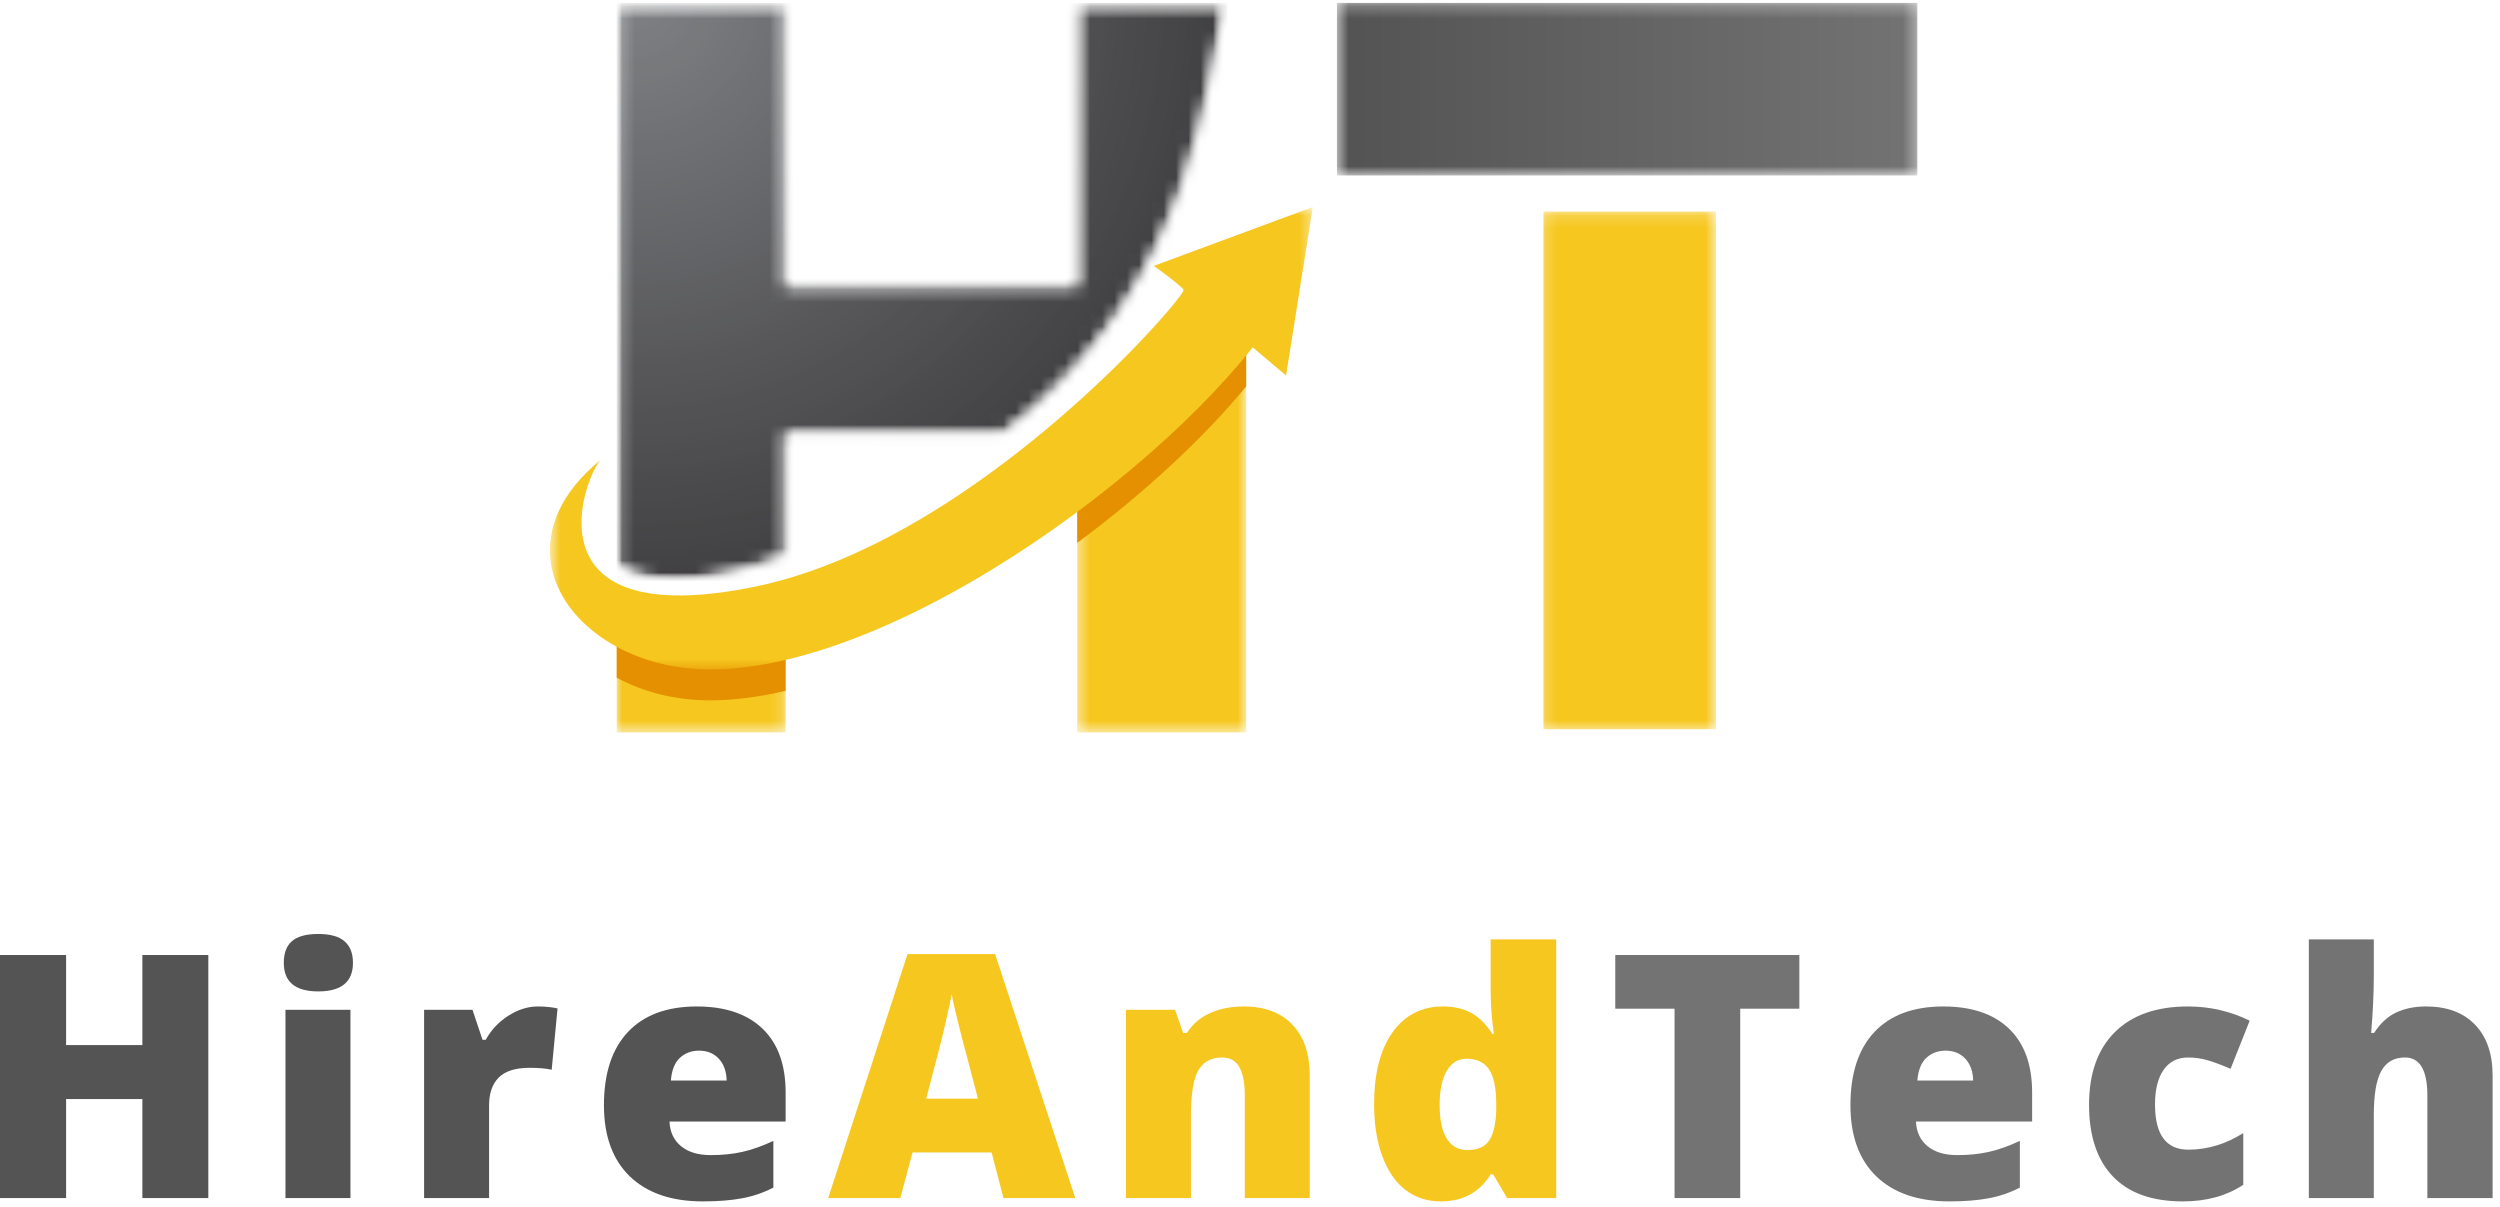 <svg width="203" height="98" viewBox="0 0 203 98" fill="none" xmlns="http://www.w3.org/2000/svg">
<path d="M16.916 97.282H11.56V89.243H5.367V97.282H0V77.547H5.367V84.861H11.56V77.547H16.916V97.282Z" fill="#545454"/>
<path d="M28.456 97.282H23.18V81.997H28.456V97.282ZM23.044 78.182C23.044 77.397 23.262 76.812 23.701 76.427C24.145 76.036 24.859 75.838 25.841 75.838C26.82 75.838 27.534 76.039 27.981 76.438C28.434 76.831 28.66 77.412 28.66 78.182C28.66 79.73 27.72 80.503 25.841 80.503C23.976 80.503 23.044 79.73 23.044 78.182Z" fill="#545454"/>
<path d="M43.665 81.725C44.123 81.725 44.562 81.759 44.978 81.827L45.273 81.884L44.797 86.865C44.367 86.761 43.77 86.707 43.008 86.707C41.853 86.707 41.016 86.973 40.495 87.499C39.974 88.02 39.713 88.776 39.713 89.764V97.282H34.437V81.997H38.366L39.181 84.431H39.442C39.886 83.624 40.5 82.971 41.287 82.472C42.071 81.974 42.864 81.725 43.665 81.725Z" fill="#545454"/>
<path d="M57.079 97.554C54.535 97.554 52.556 96.88 51.146 95.527C49.742 94.168 49.04 92.241 49.04 89.741C49.04 87.16 49.689 85.178 50.988 83.797C52.293 82.416 54.158 81.725 56.581 81.725C58.882 81.725 60.66 82.325 61.914 83.525C63.165 84.725 63.793 86.455 63.793 88.711V91.066H54.362C54.399 91.921 54.713 92.589 55.302 93.07C55.89 93.554 56.694 93.795 57.713 93.795C58.642 93.795 59.494 93.71 60.272 93.534C61.048 93.362 61.891 93.064 62.797 92.64V96.433C61.973 96.857 61.121 97.146 60.238 97.305C59.355 97.469 58.302 97.554 57.079 97.554ZM56.762 85.314C56.142 85.314 55.621 85.512 55.2 85.903C54.784 86.288 54.543 86.899 54.475 87.737H59.004C58.987 87.007 58.781 86.421 58.381 85.982C57.979 85.538 57.442 85.314 56.762 85.314Z" fill="#545454"/>
<path d="M81.481 97.282L80.519 93.58H74.099L73.103 97.282H67.249L73.692 77.468H80.802L87.312 97.282H81.481ZM79.409 89.21L78.56 85.971C78.362 85.255 78.121 84.327 77.836 83.186C77.547 82.04 77.363 81.222 77.281 80.729C77.196 81.182 77.034 81.938 76.794 82.993C76.559 84.044 76.03 86.116 75.209 89.21H79.409Z" fill="#F6C71E"/>
<path d="M101.076 97.282V88.937C101.076 87.927 100.928 87.165 100.634 86.65C100.345 86.129 99.878 85.869 99.23 85.869C98.338 85.869 97.693 86.226 97.294 86.933C96.9 87.644 96.705 88.864 96.705 90.59V97.282H91.429V81.997H95.414L96.071 83.876H96.377C96.83 83.16 97.452 82.625 98.245 82.269C99.043 81.906 99.96 81.725 100.996 81.725C102.686 81.725 104 82.218 104.936 83.197C105.879 84.179 106.352 85.561 106.352 87.341V97.282H101.076Z" fill="#F6C71E"/>
<path d="M116.978 97.553C115.891 97.553 114.94 97.244 114.125 96.624C113.315 95.999 112.69 95.085 112.245 93.885C111.798 92.679 111.577 91.269 111.577 89.661C111.577 87.179 112.076 85.234 113.072 83.83C114.068 82.426 115.438 81.724 117.182 81.724C118.042 81.724 118.793 81.894 119.435 82.234C120.075 82.573 120.661 83.151 121.19 83.966H121.303C121.128 82.766 121.043 81.572 121.043 80.377V76.278H126.364V97.281H122.379L121.247 95.356H121.043C120.137 96.823 118.781 97.553 116.978 97.553ZM119.141 93.386C119.984 93.386 120.581 93.123 120.93 92.594C121.275 92.059 121.465 91.235 121.496 90.126V89.707C121.496 88.365 121.298 87.405 120.907 86.831C120.522 86.259 119.913 85.97 119.084 85.97C118.396 85.97 117.861 86.299 117.476 86.955C117.091 87.606 116.899 88.535 116.899 89.74C116.899 90.927 117.091 91.832 117.476 92.458C117.867 93.078 118.422 93.386 119.141 93.386Z" fill="#F6C71E"/>
<path d="M141.306 97.282H135.973V81.906H131.161V77.547H146.107V81.906H141.306V97.282Z" fill="#737373"/>
<path d="M158.295 97.554C155.75 97.554 153.772 96.88 152.362 95.527C150.958 94.168 150.256 92.241 150.256 89.741C150.256 87.16 150.904 85.178 152.203 83.797C153.508 82.416 155.374 81.725 157.797 81.725C160.098 81.725 161.876 82.325 163.13 83.525C164.381 84.725 165.009 86.455 165.009 88.711V91.066H155.577C155.614 91.921 155.928 92.589 156.517 93.07C157.106 93.554 157.91 93.795 158.929 93.795C159.857 93.795 160.709 93.71 161.488 93.534C162.263 93.362 163.107 93.064 164.013 92.64V96.433C163.189 96.857 162.337 97.146 161.454 97.305C160.571 97.469 159.518 97.554 158.295 97.554ZM157.978 85.314C157.358 85.314 156.837 85.512 156.415 85.903C155.999 86.288 155.759 86.899 155.691 87.737H160.22C160.203 87.007 159.996 86.421 159.597 85.982C159.195 85.538 158.657 85.314 157.978 85.314Z" fill="#737373"/>
<path d="M177.251 97.554C174.752 97.554 172.858 96.88 171.567 95.527C170.276 94.177 169.631 92.238 169.631 89.707C169.631 87.171 170.325 85.21 171.714 83.82C173.11 82.424 175.094 81.725 177.67 81.725C179.442 81.725 181.112 82.11 182.674 82.88L181.123 86.786C180.481 86.509 179.889 86.285 179.346 86.118C178.808 85.954 178.25 85.869 177.67 85.869C176.815 85.869 176.156 86.203 175.689 86.865C175.219 87.531 174.987 88.47 174.987 89.685C174.987 92.13 175.887 93.353 177.693 93.353C179.238 93.353 180.727 92.906 182.154 92.006V96.206C180.795 97.106 179.159 97.554 177.251 97.554Z" fill="#737373"/>
<path d="M197.101 97.281V88.937C197.101 86.893 196.493 85.868 195.278 85.868C194.409 85.868 193.772 86.231 193.365 86.955C192.957 87.68 192.753 88.88 192.753 90.556V97.281H187.477V76.278H192.753V79.267C192.753 80.62 192.68 82.155 192.538 83.876H192.776C193.28 83.091 193.88 82.537 194.576 82.211C195.27 81.888 196.074 81.724 196.988 81.724C198.7 81.724 200.028 82.22 200.973 83.208C201.925 84.19 202.4 85.568 202.4 87.34V97.281H197.101Z" fill="#737373"/>
<mask id="mask0_2_386" style="mask-type:luminance" maskUnits="userSpaceOnUse" x="50" y="49" width="14" height="11">
<path d="M50.011 49.099H63.825V59.473H50.011V49.099Z" fill="white"/>
</mask>
<g mask="url(#mask0_2_386)">
<path d="M63.794 49.127V59.473H50.077V49.926C50.147 49.943 50.221 49.96 50.297 49.977C51.619 50.288 53.233 50.628 54.272 50.843C54.914 50.979 55.339 51.064 55.339 51.064C55.339 51.064 55.735 50.979 56.414 50.829C57.912 50.495 60.779 49.852 63.794 49.127Z" fill="#F6C71E"/>
</g>
<mask id="mask1_2_386" style="mask-type:luminance" maskUnits="userSpaceOnUse" x="50" y="0" width="50" height="48">
<path d="M50.074 0.237H99.66V47.168H50.074V0.237Z" fill="white"/>
</mask>
<g mask="url(#mask1_2_386)">
<mask id="mask2_2_386" style="mask-type:luminance" maskUnits="userSpaceOnUse" x="50" y="0" width="50" height="48">
<path d="M63.794 45.156V35.195H81.522C97.865 22.653 97.916 5.417 99.66 0.237H87.469V23.182H63.794V0.237H50.074V45.962C52.508 47.525 56.898 47.78 63.794 45.156Z" fill="white"/>
</mask>
<g mask="url(#mask2_2_386)">
<mask id="mask3_2_386" style="mask-type:luminance" maskUnits="userSpaceOnUse" x="50" y="0" width="50" height="48">
<path d="M63.794 45.156V35.195H81.522C97.865 22.653 97.916 5.417 99.66 0.237H87.469V23.182H63.794V0.237H50.074V45.962C52.508 47.525 56.898 47.78 63.794 45.156Z" fill="white"/>
</mask>
<g mask="url(#mask3_2_386)">
<path d="M50.074 0.237V47.168H99.66V0.237H50.074Z" fill="url(#paint0_radial_2_386)"/>
</g>
</g>
</g>
<mask id="mask4_2_386" style="mask-type:luminance" maskUnits="userSpaceOnUse" x="87" y="28" width="15" height="32">
<path d="M87.449 28.627H101.2V59.472H87.449V28.627Z" fill="white"/>
</mask>
<g mask="url(#mask4_2_386)">
<path d="M101.189 28.683V59.471H87.469V39.51C88.663 38.975 89.473 38.641 89.589 38.641C90.019 38.652 98.904 30.726 101.189 28.683Z" fill="#F6C71E"/>
</g>
<path d="M48.891 39.752C48.845 39.789 48.803 39.825 48.758 39.859C48.809 39.809 48.854 39.772 48.891 39.752Z" fill="#E59000"/>
<path d="M63.794 49.535V56.096C61.665 56.594 59.61 56.866 57.671 56.869C54.829 56.874 52.208 56.184 50.077 55.029V49.925C50.147 49.942 50.221 49.959 50.297 49.976C51.3 50.449 52.602 50.763 54.272 50.842C54.925 50.876 55.639 50.871 56.414 50.828C57.793 50.749 59.367 50.539 61.158 50.18C62.039 50.005 62.919 49.787 63.794 49.535Z" fill="#E59000"/>
<path d="M101.189 28.685V31.376C97.789 35.515 92.94 40.024 87.469 44.086V39.511C88.663 38.977 89.473 38.642 89.589 38.642C90.019 38.654 98.904 30.728 101.189 28.685Z" fill="#E59000"/>
<mask id="mask5_2_386" style="mask-type:luminance" maskUnits="userSpaceOnUse" x="44" y="16" width="63" height="39">
<path d="M44.653 16.782H106.601V54.377H44.653V16.782Z" fill="white"/>
</mask>
<g mask="url(#mask5_2_386)">
<path d="M106.601 16.807L104.427 30.493L101.721 28.206C96.685 34.566 88.043 41.931 78.912 47.222C71.618 51.448 64.012 54.349 57.671 54.358C54.625 54.363 51.832 53.571 49.621 52.26C44.181 49.036 42.261 42.676 48.758 37.349C47.886 38.28 45.364 44.411 49.621 47.097C51.639 48.371 55.186 48.869 61.158 47.669C61.889 47.522 62.616 47.349 63.341 47.151C71.473 44.932 79.285 39.639 85.238 34.626C85.762 34.184 86.271 33.748 86.764 33.312C92.561 28.217 96.238 23.728 96.108 23.533C95.828 23.116 93.69 21.588 93.69 21.588L106.601 16.807Z" fill="#F6C71E"/>
</g>
<mask id="mask6_2_386" style="mask-type:luminance" maskUnits="userSpaceOnUse" x="125" y="17" width="15" height="43">
<path d="M125.172 17.179H139.337V59.416H125.172V17.179Z" fill="white"/>
</mask>
<g mask="url(#mask6_2_386)">
<path d="M139.336 17.178V59.212H125.325V17.178H139.336Z" fill="#F6C71E"/>
</g>
<mask id="mask7_2_386" style="mask-type:luminance" maskUnits="userSpaceOnUse" x="108" y="0" width="48" height="15">
<path d="M108.56 0.237H155.689V14.249H108.56V0.237Z" fill="white"/>
</mask>
<g mask="url(#mask7_2_386)">
<path d="M108.56 0.237V14.249H155.689V0.237H108.56Z" fill="url(#paint1_linear_2_386)"/>
</g>
<defs>
<radialGradient id="paint0_radial_2_386" cx="0" cy="0" r="1" gradientUnits="userSpaceOnUse" gradientTransform="translate(51.357 -0.383) scale(47.977 47.847)">
<stop stop-color="#808285"/>
<stop offset="0.008" stop-color="#7F8184"/>
<stop offset="0.012" stop-color="#7E8083"/>
<stop offset="0.023" stop-color="#7E8083"/>
<stop offset="0.035" stop-color="#7D7F82"/>
<stop offset="0.047" stop-color="#7C7E82"/>
<stop offset="0.051" stop-color="#7C7E81"/>
<stop offset="0.055" stop-color="#7C7E81"/>
<stop offset="0.059" stop-color="#7B7D81"/>
<stop offset="0.062" stop-color="#7B7D80"/>
<stop offset="0.066" stop-color="#7B7C7F"/>
<stop offset="0.078" stop-color="#7A7C7F"/>
<stop offset="0.09" stop-color="#7A7B7E"/>
<stop offset="0.102" stop-color="#797B7E"/>
<stop offset="0.105" stop-color="#797A7D"/>
<stop offset="0.109" stop-color="#787A7D"/>
<stop offset="0.113" stop-color="#78797C"/>
<stop offset="0.125" stop-color="#78797B"/>
<stop offset="0.137" stop-color="#77797B"/>
<stop offset="0.141" stop-color="#77797B"/>
<stop offset="0.145" stop-color="#76787B"/>
<stop offset="0.148" stop-color="#76787A"/>
<stop offset="0.16" stop-color="#76777A"/>
<stop offset="0.172" stop-color="#757679"/>
<stop offset="0.184" stop-color="#747578"/>
<stop offset="0.188" stop-color="#737578"/>
<stop offset="0.199" stop-color="#737477"/>
<stop offset="0.211" stop-color="#737477"/>
<stop offset="0.215" stop-color="#727376"/>
<stop offset="0.219" stop-color="#727376"/>
<stop offset="0.223" stop-color="#717276"/>
<stop offset="0.227" stop-color="#717275"/>
<stop offset="0.23" stop-color="#707275"/>
<stop offset="0.242" stop-color="#707174"/>
<stop offset="0.254" stop-color="#6F7074"/>
<stop offset="0.262" stop-color="#6F7073"/>
<stop offset="0.27" stop-color="#6F7073"/>
<stop offset="0.273" stop-color="#6E6F72"/>
<stop offset="0.281" stop-color="#6E6F72"/>
<stop offset="0.289" stop-color="#6D6E71"/>
<stop offset="0.297" stop-color="#6D6E71"/>
<stop offset="0.305" stop-color="#6C6D70"/>
<stop offset="0.312" stop-color="#6C6D70"/>
<stop offset="0.32" stop-color="#6B6C6F"/>
<stop offset="0.328" stop-color="#6B6C6E"/>
<stop offset="0.336" stop-color="#6A6B6E"/>
<stop offset="0.344" stop-color="#6A6B6D"/>
<stop offset="0.352" stop-color="#696A6D"/>
<stop offset="0.359" stop-color="#696A6C"/>
<stop offset="0.367" stop-color="#68696C"/>
<stop offset="0.375" stop-color="#68696B"/>
<stop offset="0.383" stop-color="#67686B"/>
<stop offset="0.391" stop-color="#67686A"/>
<stop offset="0.398" stop-color="#66676A"/>
<stop offset="0.406" stop-color="#666769"/>
<stop offset="0.414" stop-color="#656669"/>
<stop offset="0.422" stop-color="#656668"/>
<stop offset="0.43" stop-color="#646568"/>
<stop offset="0.438" stop-color="#646567"/>
<stop offset="0.445" stop-color="#636467"/>
<stop offset="0.453" stop-color="#636466"/>
<stop offset="0.461" stop-color="#626366"/>
<stop offset="0.469" stop-color="#626365"/>
<stop offset="0.477" stop-color="#616265"/>
<stop offset="0.484" stop-color="#616264"/>
<stop offset="0.492" stop-color="#606163"/>
<stop offset="0.5" stop-color="#606062"/>
<stop offset="0.516" stop-color="#5F6062"/>
<stop offset="0.52" stop-color="#5F5F61"/>
<stop offset="0.523" stop-color="#5E5F61"/>
<stop offset="0.527" stop-color="#5E5F60"/>
<stop offset="0.539" stop-color="#5E5E60"/>
<stop offset="0.551" stop-color="#5D5D60"/>
<stop offset="0.562" stop-color="#5C5C5F"/>
<stop offset="0.566" stop-color="#5C5C5F"/>
<stop offset="0.57" stop-color="#5B5C5E"/>
<stop offset="0.574" stop-color="#5B5C5E"/>
<stop offset="0.586" stop-color="#5B5B5D"/>
<stop offset="0.598" stop-color="#5A5A5D"/>
<stop offset="0.602" stop-color="#5A5A5D"/>
<stop offset="0.605" stop-color="#59595C"/>
<stop offset="0.609" stop-color="#59595C"/>
<stop offset="0.621" stop-color="#58585B"/>
<stop offset="0.633" stop-color="#57575A"/>
<stop offset="0.641" stop-color="#57575A"/>
<stop offset="0.645" stop-color="#575759"/>
<stop offset="0.652" stop-color="#565659"/>
<stop offset="0.66" stop-color="#565658"/>
<stop offset="0.668" stop-color="#555558"/>
<stop offset="0.676" stop-color="#555557"/>
<stop offset="0.684" stop-color="#545457"/>
<stop offset="0.691" stop-color="#545456"/>
<stop offset="0.699" stop-color="#535356"/>
<stop offset="0.707" stop-color="#525255"/>
<stop offset="0.723" stop-color="#525254"/>
<stop offset="0.73" stop-color="#515154"/>
<stop offset="0.738" stop-color="#515153"/>
<stop offset="0.746" stop-color="#515052"/>
<stop offset="0.754" stop-color="#505052"/>
<stop offset="0.758" stop-color="#505052"/>
<stop offset="0.762" stop-color="#505052"/>
<stop offset="0.766" stop-color="#4F4F51"/>
<stop offset="0.77" stop-color="#4F4F51"/>
<stop offset="0.773" stop-color="#4F4F51"/>
<stop offset="0.777" stop-color="#4E4E50"/>
<stop offset="0.781" stop-color="#4E4E50"/>
<stop offset="0.793" stop-color="#4E4D4F"/>
<stop offset="0.805" stop-color="#4D4D4F"/>
<stop offset="0.809" stop-color="#4C4C4F"/>
<stop offset="0.812" stop-color="#4C4C4E"/>
<stop offset="0.816" stop-color="#4C4B4E"/>
<stop offset="0.824" stop-color="#4B4B4E"/>
<stop offset="0.832" stop-color="#4B4A4D"/>
<stop offset="0.84" stop-color="#4A4A4C"/>
<stop offset="0.848" stop-color="#4A4A4C"/>
<stop offset="0.852" stop-color="#4A494B"/>
<stop offset="0.859" stop-color="#49494B"/>
<stop offset="0.867" stop-color="#49484A"/>
<stop offset="0.875" stop-color="#484749"/>
<stop offset="0.891" stop-color="#484749"/>
<stop offset="0.895" stop-color="#474748"/>
<stop offset="0.898" stop-color="#474648"/>
<stop offset="0.902" stop-color="#464647"/>
<stop offset="0.914" stop-color="#464547"/>
<stop offset="0.922" stop-color="#464547"/>
<stop offset="0.93" stop-color="#454446"/>
<stop offset="0.938" stop-color="#454446"/>
<stop offset="0.941" stop-color="#444345"/>
<stop offset="0.945" stop-color="#444345"/>
<stop offset="0.957" stop-color="#434345"/>
<stop offset="0.965" stop-color="#434244"/>
<stop offset="0.973" stop-color="#424143"/>
<stop offset="0.984" stop-color="#424043"/>
<stop offset="1" stop-color="#414042"/>
</radialGradient>
<linearGradient id="paint1_linear_2_386" x1="108.56" y1="0.238" x2="155.69" y2="0.238" gradientUnits="userSpaceOnUse">
<stop stop-color="#545454"/>
<stop offset="0.031" stop-color="#545454"/>
<stop offset="0.062" stop-color="#555555"/>
<stop offset="0.094" stop-color="#565656"/>
<stop offset="0.125" stop-color="#575757"/>
<stop offset="0.156" stop-color="#585858"/>
<stop offset="0.188" stop-color="#595959"/>
<stop offset="0.219" stop-color="#5A5A5A"/>
<stop offset="0.25" stop-color="#5B5B5B"/>
<stop offset="0.281" stop-color="#5C5C5C"/>
<stop offset="0.312" stop-color="#5D5D5D"/>
<stop offset="0.344" stop-color="#5E5E5E"/>
<stop offset="0.375" stop-color="#5F5F5F"/>
<stop offset="0.406" stop-color="#606060"/>
<stop offset="0.438" stop-color="#616161"/>
<stop offset="0.469" stop-color="#626262"/>
<stop offset="0.5" stop-color="#636363"/>
<stop offset="0.531" stop-color="#646464"/>
<stop offset="0.562" stop-color="#656565"/>
<stop offset="0.594" stop-color="#666666"/>
<stop offset="0.625" stop-color="#676767"/>
<stop offset="0.656" stop-color="#686868"/>
<stop offset="0.688" stop-color="#696969"/>
<stop offset="0.719" stop-color="#6A6A6A"/>
<stop offset="0.75" stop-color="#6B6B6B"/>
<stop offset="0.781" stop-color="#6C6C6C"/>
<stop offset="0.812" stop-color="#6D6D6D"/>
<stop offset="0.844" stop-color="#6E6E6E"/>
<stop offset="0.875" stop-color="#6F6F6F"/>
<stop offset="0.906" stop-color="#707070"/>
<stop offset="0.938" stop-color="#717171"/>
<stop offset="0.969" stop-color="#727272"/>
<stop offset="1" stop-color="#737373"/>
</linearGradient>
</defs>
</svg>
